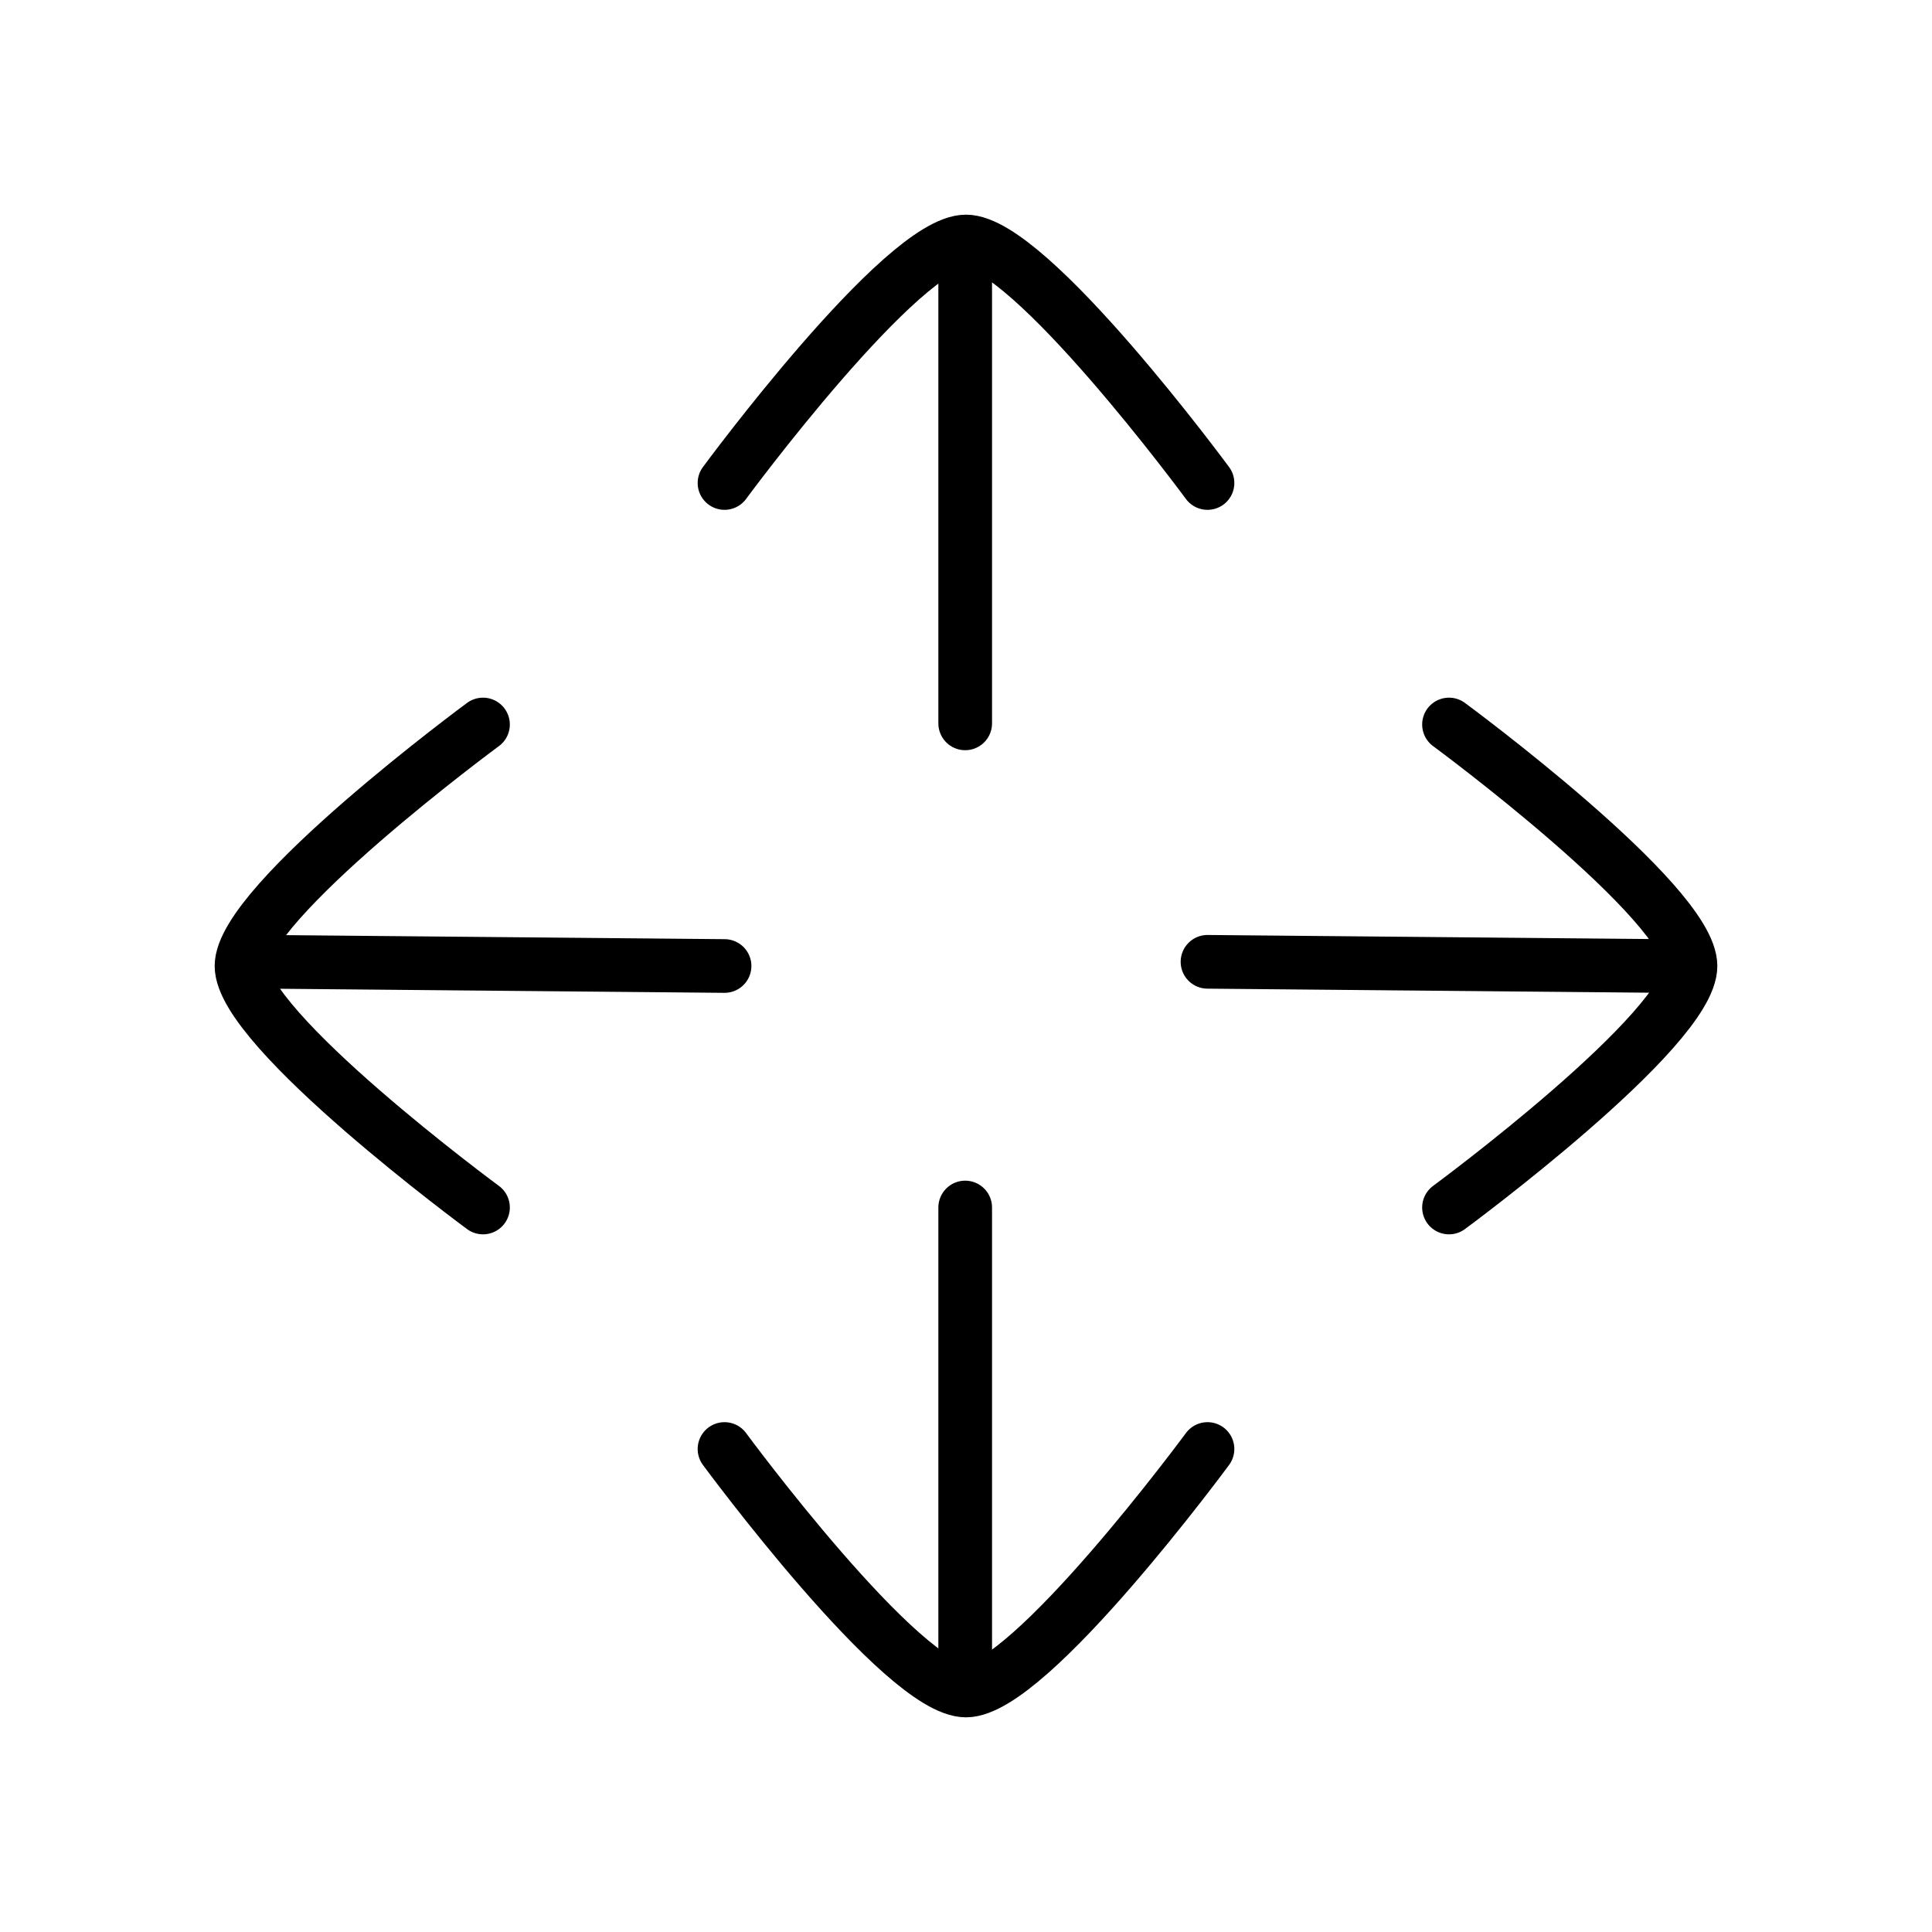 <?xml version="1.0" encoding="UTF-8"?> <svg xmlns="http://www.w3.org/2000/svg" width="36" height="36" viewBox="0 0 36 36" fill="none"><path d="M17.985 13.479V4.973" stroke="#5E534B" style="stroke:#5E534B;stroke:color(display-p3 0.369 0.326 0.294);stroke-opacity:1;" stroke-linecap="round" stroke-linejoin="round"></path><path d="M17.985 31.006V22.5" stroke="#5E534B" style="stroke:#5E534B;stroke:color(display-p3 0.369 0.326 0.294);stroke-opacity:1;" stroke-linecap="round" stroke-linejoin="round"></path><path d="M31.005 18L22.5 17.922" stroke="#5E534B" style="stroke:#5E534B;stroke:color(display-p3 0.369 0.326 0.294);stroke-opacity:1;" stroke-linecap="round" stroke-linejoin="round"></path><path d="M13.501 18L4.995 17.922" stroke="#5E534B" style="stroke:#5E534B;stroke:color(display-p3 0.369 0.326 0.294);stroke-opacity:1;" stroke-linecap="round" stroke-linejoin="round"></path><path d="M22.5 9C22.5 9 19.186 4.5 18 4.5C16.814 4.5 13.5 9 13.5 9" stroke="#5E534B" style="stroke:#5E534B;stroke:color(display-p3 0.369 0.326 0.294);stroke-opacity:1;" stroke-linecap="round" stroke-linejoin="round"></path><path d="M9 22.5C9 22.5 4.5 19.186 4.5 18C4.5 16.814 9 13.5 9 13.5" stroke="#5E534B" style="stroke:#5E534B;stroke:color(display-p3 0.369 0.326 0.294);stroke-opacity:1;" stroke-linecap="round" stroke-linejoin="round"></path><path d="M27 13.5C27 13.5 31.5 16.814 31.5 18C31.5 19.186 27 22.5 27 22.5" stroke="#5E534B" style="stroke:#5E534B;stroke:color(display-p3 0.369 0.326 0.294);stroke-opacity:1;" stroke-linecap="round" stroke-linejoin="round"></path><path d="M13.5 27C13.5 27 16.814 31.5 18 31.5C19.186 31.5 22.5 27 22.5 27" stroke="#5E534B" style="stroke:#5E534B;stroke:color(display-p3 0.369 0.326 0.294);stroke-opacity:1;" stroke-linecap="round" stroke-linejoin="round"></path></svg> 